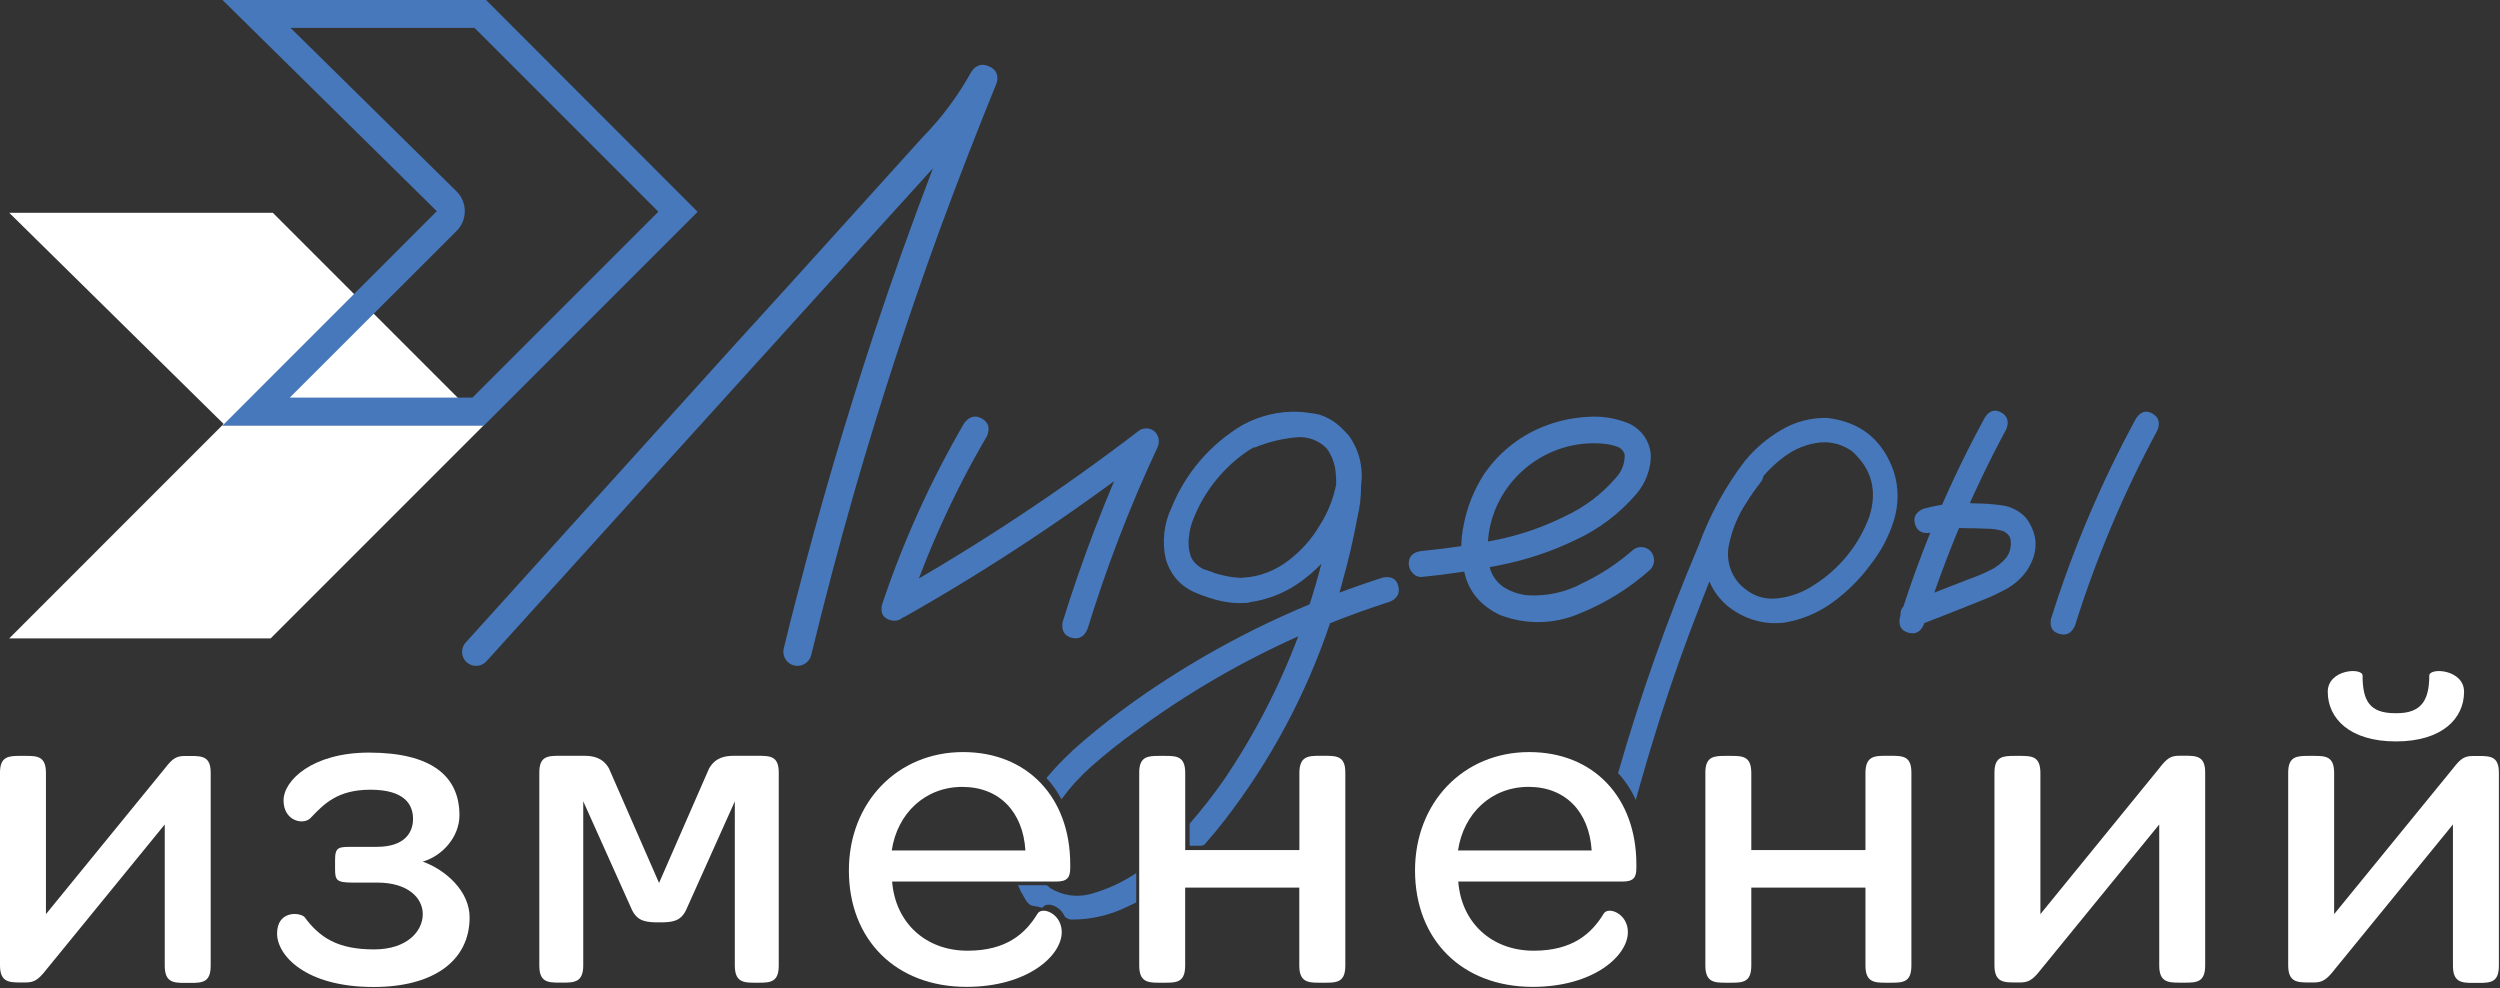 <?xml version="1.0" encoding="UTF-8"?> <svg xmlns="http://www.w3.org/2000/svg" width="807" height="319" viewBox="0 0 807 319" fill="none"><rect x="0" y="0" width="807" height="319" fill="#333333" stroke="none"/><g clip-path="url(#clip0_545_71)"><path d="M6.59 244H8.24C12.13 244 14.83 244.15 14.83 249.55V295.08L53.18 248.08C55.72 244.78 56.92 244.03 59.77 244.03H61.42C65.31 244.03 68.01 244.18 68.01 249.43V311.74C68.01 317.13 65.31 317.28 61.42 317.28H59.77C56.02 317.28 53.18 317.13 53.18 311.74V266.14L14.83 313.14C12.28 316.43 10.83 317.14 8.24 317.14H6.59C2.85 317.14 0 316.99 0 311.6V249.37C0 244.12 2.85 244 6.59 244Z" fill="white"></path><path d="M136.46 278.13C143.95 280.82 151.59 287.71 151.59 296.13C151.59 310.06 140.06 318.6 120.59 318.6C98.42 318.6 89.44 308.27 89.44 301.37C89.44 294.04 96.44 294.37 98.27 295.98C103.22 302.72 109.06 306.47 120.74 306.47C131.38 306.47 136.47 300.63 136.47 295.08C136.47 289.84 131.68 284.9 121.79 284.9H113.85C108.61 284.9 108.16 284.15 108.16 280.4V277.56C108.16 273.36 109.36 273.36 113.85 273.36H121.64C130.48 273.36 133.33 268.87 133.33 264.36C133.33 259.71 130.63 254.92 119.55 254.92C108.91 254.92 104.55 259.56 100.37 263.92C98.27 266.46 91.53 265.26 91.53 258.37C91.53 251.93 100.82 242.94 119.1 242.94C139.17 242.94 148.31 250.44 148.31 263.17C148.3 270.19 142.75 276.33 136.46 278.13Z" fill="white"></path><path d="M204 293.71L188.27 258.65V311.65C188.27 317.04 185.42 317.19 181.68 317.19H180.68C176.78 317.19 174.09 317.04 174.09 311.65V249.37C174.09 244.12 176.78 243.97 180.68 243.97H188.47C191.31 243.97 194.47 244.42 196.56 248.02L212.74 285.02L228.91 248.02C231.01 244.42 234.16 243.97 237 243.97H244.79C248.69 243.97 251.38 244.12 251.38 249.37V311.68C251.38 317.07 248.69 317.22 244.79 317.22H243.79C240.05 317.22 237.2 317.07 237.2 311.68V258.68L221.47 293.74C219.68 297.48 216.98 297.74 212.79 297.74C208.6 297.74 205.81 297.45 204 293.71Z" fill="white"></path><path d="M312.32 306.89C324.9 306.89 331.04 301.34 334.94 294.89C336.44 292.5 342.73 294.89 342.73 300.89C342.73 308.53 331.64 318.56 312.02 318.56C289.25 318.56 274.02 303.43 274.02 280.96C274.02 259.09 289.6 242.77 310.87 242.77C331.69 242.77 345.47 257.45 345.47 279.02V280.21C345.47 283.36 344.42 284.56 340.98 284.56H287.98C289 297.75 298.69 306.89 312.32 306.89ZM331 274.53C330.25 262.1 322.61 254.01 310.63 254.01C298.65 254.01 289.63 262.55 287.86 274.53H331Z" fill="white"></path><path d="M374.33 244H376C379.9 244 382.59 244.15 382.59 249.55V274.41H419.44V249.52C419.44 244.12 422.29 243.97 426.03 243.97H427.68C431.57 243.97 434.27 244.12 434.27 249.37V311.68C434.27 317.07 431.57 317.22 427.68 317.22H426C422.26 317.22 419.41 317.07 419.41 311.68V286.52H382.57V311.68C382.57 317.07 379.88 317.22 375.98 317.22H374.33C370.59 317.22 367.74 317.07 367.74 311.68V249.37C367.74 244.12 370.59 244 374.33 244Z" fill="white"></path><path d="M495.07 306.89C507.65 306.89 513.79 301.34 517.69 294.89C519.18 292.5 525.48 294.89 525.48 300.89C525.48 308.53 514.39 318.56 494.77 318.56C472 318.56 456.77 303.43 456.77 280.96C456.77 259.09 472.35 242.77 493.62 242.77C514.44 242.77 528.22 257.45 528.22 279.02V280.21C528.22 283.36 527.22 284.56 523.73 284.56H470.73C471.7 297.75 481.44 306.89 495.07 306.89ZM513.79 274.53C513 262.1 505.4 254 493.42 254C481.44 254 472.42 262.54 470.65 274.52L513.79 274.53Z" fill="white"></path><path d="M557.08 244H558.73C562.62 244 565.32 244.15 565.32 249.55V274.41H602.17V249.52C602.17 244.12 605.02 243.97 608.76 243.97H610.41C614.3 243.97 617 244.12 617 249.37V311.68C617 317.07 614.3 317.22 610.41 317.22H608.76C605.02 317.22 602.17 317.07 602.17 311.68V286.52H565.32V311.68C565.32 317.07 562.62 317.22 558.73 317.22H557.08C553.34 317.22 550.49 317.07 550.49 311.68V249.37C550.49 244.12 553.34 244 557.08 244Z" fill="white"></path><path d="M650.4 244H652.05C655.94 244 658.64 244.15 658.64 249.55V295.08L697 248C699.55 244.7 700.74 243.95 703.59 243.95H705.24C709.13 243.95 711.83 244.1 711.83 249.35V311.66C711.83 317.05 709.13 317.2 705.24 317.2H703.59C699.84 317.2 697 317.05 697 311.66V266.14L658.65 313.14C656.1 316.43 654.65 317.14 652.06 317.14H650.4C646.66 317.14 643.81 316.99 643.81 311.6V249.37C643.81 244.12 646.66 244 650.4 244Z" fill="white"></path><path d="M745.22 244H746.87C750.76 244 753.46 244.15 753.46 249.55V295.08L791.81 248.08C794.35 244.78 795.55 244.03 798.4 244.03H800.05C803.94 244.03 806.64 244.18 806.64 249.43V311.74C806.64 317.13 803.94 317.28 800.05 317.28H798.4C794.65 317.28 791.81 317.13 791.81 311.74V266.14L753.46 313.14C750.91 316.43 749.46 317.14 746.87 317.14H745.22C741.48 317.14 738.63 316.99 738.63 311.6V249.37C738.63 244.12 741.48 244 745.22 244ZM773.68 230.22C781.47 230.22 784.17 226.22 784.17 218.09C784.17 215.39 795.4 215.99 795.4 223.33C795.4 231.87 788.4 239.33 773.4 239.33C758.4 239.33 751.4 231.84 751.4 223.33C751.4 215.99 762.64 215.39 762.64 218.09C762.64 226.18 764.88 230.22 773.12 230.22H773.68Z" fill="white"></path><path d="M311.3 136.49C312.994 134.377 314.897 133.927 317.01 135.14C319.12 136.36 319.64 138.23 318.59 140.77C308.068 158.741 299.416 177.744 292.77 197.48C291.504 199.913 289.707 200.81 287.38 200.17C285.054 199.53 284.157 197.893 284.69 195.26C291.531 174.813 300.447 155.12 311.3 136.49ZM291.82 199.22C289.28 200.17 287.41 199.59 286.19 197.48C284.97 195.37 285.43 193.48 287.54 191.94C315.529 176.158 342.369 158.42 367.86 138.86C368.657 138.391 369.587 138.199 370.504 138.315C371.422 138.431 372.275 138.847 372.93 139.5C373.542 140.179 373.93 141.029 374.043 141.936C374.156 142.843 373.987 143.762 373.56 144.57C364.717 163.501 357.202 183.025 351.07 203C350.01 205.54 348.294 206.493 345.92 205.86C343.547 205.227 342.574 203.543 343 200.81C349.424 180.148 357.201 159.931 366.28 140.29L372 146C346.571 165.621 319.776 183.406 291.82 199.22Z" fill="#4678BB"></path><path d="M459 186.23C458.435 186.285 457.865 186.198 457.341 185.978C456.817 185.759 456.357 185.412 456 184.97C455.216 184.164 454.763 183.094 454.73 181.97C454.73 179.54 456.16 178.16 459.01 177.85C466.931 177.091 474.808 175.926 482.61 174.36C490.476 172.798 498.097 170.188 505.27 166.6C511.53 163.693 517.095 159.478 521.59 154.24C522.538 153.253 523.278 152.086 523.767 150.808C524.257 149.531 524.486 148.168 524.44 146.8C524.293 146.187 523.988 145.624 523.557 145.164C523.126 144.705 522.582 144.366 521.98 144.18C520.781 143.738 519.531 143.446 518.26 143.31C511.183 142.503 504.032 143.945 497.82 147.43C491.636 150.866 486.657 156.12 483.56 162.48C480.61 168.534 479.594 175.349 480.65 182C480.867 183.489 481.387 184.917 482.179 186.197C482.97 187.477 484.015 188.58 485.25 189.44C487.541 190.912 490.143 191.833 492.85 192.13C499.181 192.573 505.507 191.185 511.07 188.13C516.733 185.416 522.006 181.955 526.75 177.84C527.142 177.442 527.609 177.126 528.124 176.911C528.639 176.695 529.192 176.584 529.75 176.584C530.308 176.584 530.861 176.695 531.376 176.911C531.891 177.126 532.358 177.442 532.75 177.84C533.509 178.655 533.931 179.727 533.931 180.84C533.931 181.954 533.509 183.026 532.75 183.84C526.041 189.839 518.344 194.63 510 198C501.77 201.584 492.454 201.753 484.1 198.47C478.4 195.73 474.733 191.663 473.1 186.27C471.457 180.708 471.264 174.818 472.54 169.16C473.65 163.532 475.8 158.16 478.88 153.32C483.885 145.848 491.16 140.183 499.63 137.16C503.832 135.643 508.237 134.763 512.7 134.55C517.163 134.249 521.636 134.981 525.77 136.69C527.809 137.602 529.555 139.061 530.814 140.906C532.073 142.751 532.795 144.909 532.9 147.14C532.82 151.614 531.199 155.923 528.31 159.34C522.87 165.715 516.111 170.833 508.5 174.34C500.794 178.038 492.653 180.753 484.27 182.42C475.843 184.14 467.42 185.41 459 186.23Z" fill="#4678BB"></path><path d="M640.82 134.59C642.29 132.48 644.04 132 646.04 133.16C648.04 134.32 648.58 136.16 647.63 138.55C636.775 158.657 627.862 179.752 621.01 201.55C620.01 203.98 618.29 204.88 616.01 204.24C613.73 203.6 612.82 202.02 613.24 199.49C620.28 177.004 629.518 155.265 640.82 134.59ZM622.91 172C620.383 172.32 618.8 171.37 618.16 169.15C617.53 166.94 618.42 165.3 620.86 164.24C623.919 163.4 627.043 162.818 630.2 162.5C632.572 162.29 634.958 162.29 637.33 162.5C640.324 162.503 643.315 162.713 646.28 163.13C649.226 163.535 651.94 164.948 653.96 167.13C657.96 172.517 658.12 178.117 654.44 183.93C652.642 186.584 650.221 188.757 647.39 190.26C644.546 191.774 641.61 193.11 638.6 194.26C631.933 196.927 625.227 199.567 618.48 202.18C616.047 202.613 614.41 201.717 613.57 199.49C613.14 197.06 614.04 195.43 616.26 194.58C622.807 191.913 629.353 189.327 635.9 186.82C638.092 186.048 640.235 185.146 642.32 184.12C644.37 183.156 646.182 181.752 647.63 180.01C648.754 178.451 649.26 176.53 649.05 174.62C649.05 173.35 648.26 172.3 646.68 171.45C644.828 170.898 642.902 170.631 640.97 170.66C638.757 170.547 636.54 170.493 634.32 170.5C632.629 170.398 630.932 170.452 629.25 170.66C628.884 170.737 628.513 170.791 628.14 170.82L626.56 171.13C625.39 171.34 624.18 171.66 622.91 172ZM689.61 134.93C691.09 132.817 692.833 132.343 694.84 133.51C696.84 134.67 697.37 136.51 696.42 138.89C685.561 159.014 676.651 180.13 669.81 201.95C668.75 204.38 667.09 205.27 664.81 204.64C662.53 204.01 661.61 202.42 662.03 199.89C669.071 177.375 678.309 155.607 689.61 134.9V134.93Z" fill="#4678BB"></path><path d="M319.22 21.4C316.9 20.393 315 21 313.52 23.22C309.23 30.984 303.901 38.126 297.68 44.45L277.08 67.26C263.254 82.593 249.42 97.853 235.58 113.04C208.12 143.46 180.594 173.93 153 204.45L150.34 207.39C149.75 208.037 149.361 208.841 149.22 209.704C149.08 210.568 149.193 211.454 149.547 212.255C149.901 213.055 150.481 213.735 151.214 214.212C151.948 214.689 152.805 214.942 153.68 214.94C154.312 214.939 154.936 214.807 155.513 214.55C156.09 214.293 156.607 213.919 157.03 213.45L196 170.39C223.78 139.763 251.557 109.097 279.33 78.39C286.61 70.39 293.887 62.367 301.16 54.32C294.427 71.913 288.094 89.653 282.16 107.54C272.874 135.74 264.54 164.15 257.16 192.77C255.72 198.257 254.334 203.77 253 209.31C252.836 209.981 252.827 210.68 252.973 211.354C253.12 212.029 253.418 212.661 253.844 213.204C254.271 213.746 254.816 214.184 255.437 214.485C256.058 214.786 256.74 214.942 257.43 214.94C258.453 214.938 259.445 214.593 260.248 213.96C261.051 213.327 261.619 212.443 261.86 211.45C266.214 193.537 270.927 175.72 276 158C284.24 129.493 293.43 101.35 303.57 73.57C309.364 57.857 315.427 42.233 321.76 26.7C322.394 24.173 321.547 22.407 319.22 21.4Z" fill="#4678BB"></path><path d="M386.86 191.64C386.86 191.64 395.61 195.78 403.54 194.4L404.85 186.07C404.85 186.07 399.31 188.01 388.85 183.84L386.86 191.64Z" fill="#4678BB"></path><path d="M345.42 289C343.139 288.662 340.949 287.87 338.98 286.67L338.37 286.07C338.27 285.968 338.15 285.887 338.018 285.832C337.885 285.777 337.743 285.749 337.6 285.75H328.6C328.86 286.377 329.15 287.007 329.47 287.64C330.66 289.52 331.47 292.14 333.47 292.41C334.516 292.558 335.551 292.771 336.57 293.05C336.573 293.023 336.573 292.997 336.57 292.97C337.8 290.97 342.21 292.25 343.79 296.03C344.07 296.19 344.31 296.32 344.5 296.44C344.93 296.696 345.42 296.834 345.92 296.84C352.128 296.858 358.257 295.445 363.83 292.71L366.76 291.32V281.82C362.555 284.668 357.933 286.847 353.06 288.28C350.599 289.087 347.989 289.333 345.42 289Z" fill="#4678BB"></path><path d="M451.37 189.16C450.79 186.887 449.18 185.963 446.54 186.39C441.76 187.91 437.037 189.547 432.37 191.3C432.72 190.09 433.07 188.88 433.37 187.66C435.283 180.9 436.87 174.087 438.13 167.22C438.98 163.749 439.39 160.184 439.35 156.61C440.165 150.898 438.703 145.095 435.28 140.45C434.81 139.93 434.33 139.45 433.85 138.99C431.674 136.563 428.882 134.77 425.77 133.8C424.612 133.545 423.44 133.358 422.26 133.24C421.195 133.061 420.119 132.954 419.04 132.92C412.831 132.701 406.677 134.151 401.22 137.12C390.841 143.231 382.76 152.584 378.22 163.74C375.71 168.962 375.04 174.879 376.32 180.53C378.22 186.657 382.34 190.563 388.68 192.25C391.21 192.68 392.8 191.75 393.43 189.48C394.06 187.21 393.17 185.55 390.74 184.48C389.01 184.153 387.414 183.325 386.15 182.1C385.111 181.189 384.389 179.97 384.09 178.62C383.651 176.968 383.542 175.245 383.77 173.55C383.921 171.648 384.349 169.778 385.04 168C388.32 159.372 394.043 151.886 401.51 146.46C402.495 145.727 403.527 145.058 404.6 144.46L405.16 144.4C409.212 142.75 413.478 141.682 417.83 141.23C419.479 140.988 421.161 141.089 422.77 141.526C424.378 141.963 425.88 142.727 427.18 143.77C427.611 144.138 428.018 144.532 428.4 144.95C429.95 147.15 430.895 149.72 431.14 152.4C431.264 153.636 431.324 154.878 431.32 156.12C431.325 156.173 431.325 156.227 431.32 156.28C430.428 160.954 428.657 165.417 426.1 169.43C423.459 173.969 419.928 177.928 415.72 181.07C411.526 184.266 406.49 186.167 401.23 186.54C398.58 186.96 397.23 188.34 397.23 190.66C397.259 191.678 397.687 192.644 398.42 193.35C398.765 193.749 399.192 194.068 399.672 194.287C400.152 194.506 400.673 194.62 401.2 194.62C407.297 194.168 413.179 192.179 418.3 188.84C421.302 186.871 424.07 184.566 426.55 181.97C425.41 186.39 424.143 190.757 422.75 195.07C402.729 203.379 383.703 213.908 366.03 226.46C360.43 230.46 355.017 234.683 349.79 239.13C345.459 242.785 341.445 246.799 337.79 251.13C339.701 253.202 341.329 255.519 342.63 258.02C345.459 254.152 348.694 250.599 352.28 247.42C356.812 243.409 361.544 239.63 366.46 236.1C382.837 224 400.476 213.71 419.07 205.41C412.879 221.839 404.766 237.478 394.9 252C391.505 256.816 387.867 261.455 384 265.9V273H387.65C387.906 273.001 388.159 272.947 388.392 272.842C388.624 272.737 388.832 272.583 389 272.39C391.173 269.943 393.26 267.427 395.26 264.84C410.096 245.672 421.615 224.154 429.34 201.18C432.52 199.9 435.733 198.677 438.98 197.51C442.227 196.343 445.5 195.233 448.8 194.18C451.093 193.113 451.95 191.44 451.37 189.16Z" fill="#4678BB"></path><path d="M611.35 152.33C607.783 141.977 600.6 136.167 589.8 134.9C584.599 134.78 579.469 136.128 575 138.79C570.492 141.405 566.495 144.813 563.2 148.85C556.895 157.129 551.875 166.313 548.31 176.09C543.243 188.03 538.543 200.123 534.21 212.37C529.877 224.617 525.913 237.01 522.32 249.55C524.675 252.116 526.603 255.043 528.03 258.22C530.503 249.28 533.143 240.387 535.95 231.54C539.863 219.293 544.14 207.253 548.78 195.42C549.753 192.82 550.753 190.24 551.78 187.68C553.462 191.672 556.345 195.042 560.03 197.32C564.716 200.356 570.315 201.658 575.86 201C581.598 200.074 587.033 197.791 591.71 194.34C596.384 190.933 600.497 186.817 603.9 182.14C607.232 177.91 609.758 173.104 611.35 167.96C612.936 162.871 612.936 157.419 611.35 152.33ZM603.43 166.75C600.097 175.835 593.861 183.567 585.69 188.75C582.055 191.219 577.862 192.742 573.49 193.18C569.15 193.61 565.25 192.18 561.76 188.75C560.095 187.01 558.896 184.878 558.274 182.551C557.652 180.225 557.626 177.779 558.2 175.44C559.219 170.689 561.125 166.173 563.82 162.13C565.173 159.934 566.656 157.82 568.26 155.8C568.759 155.169 569.101 154.429 569.26 153.64C571.249 151.305 573.504 149.211 575.98 147.4C579.394 144.829 583.448 143.242 587.7 142.81C591.31 142.539 594.9 143.548 597.84 145.66C604.207 151.373 606.07 158.403 603.43 166.75Z" fill="#4678BB"></path><path d="M156.4 137.03L156.05 137.38H71.66L72.19 136.85L2.98 68.69H88.06L156.4 137.03Z" fill="white"></path><path d="M156.05 137.38L87.36 206.07H2.98L71.66 137.38H156.05Z" fill="white"></path><path d="M153.17 9L212.51 68.34L152.51 128.34H93.55L147.4 74.53C148.24 73.69 148.906 72.692 149.358 71.594C149.811 70.495 150.042 69.318 150.037 68.13C150.032 66.942 149.793 65.766 149.331 64.671C148.87 63.576 148.197 62.583 147.35 61.75L93.79 9H153.17ZM156.9 0H71.82L141 68.17L71.82 137.38H156.2L225.2 68.38L156.9 0Z" fill="#4678BB"></path></g><defs><clipPath id="clip0_545_71"><rect width="806.64" height="318.57" fill="white"></rect></clipPath></defs></svg> 